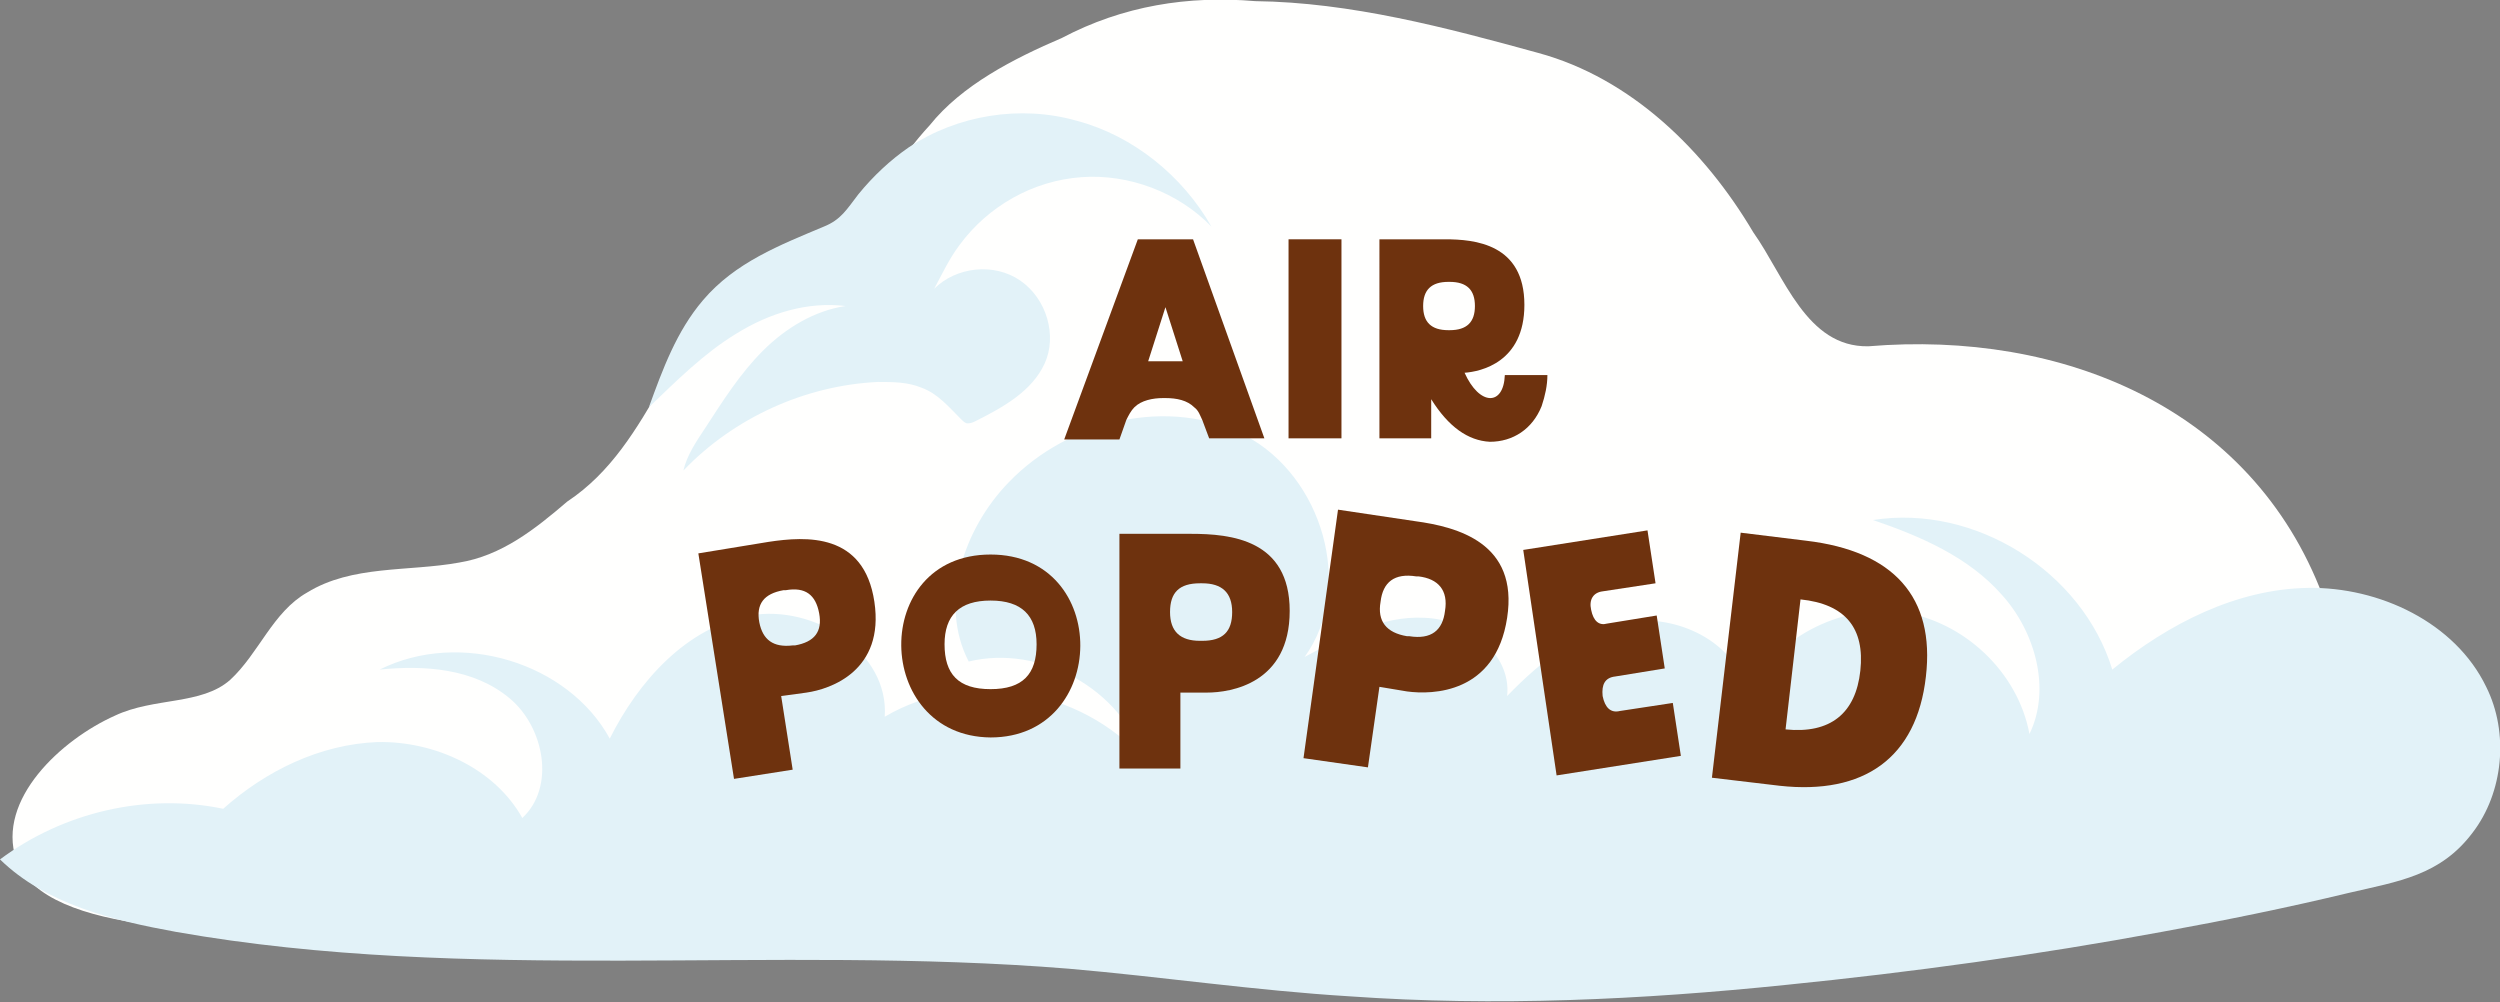 <?xml version="1.0" encoding="utf-8"?>
<!-- Generator: Adobe Illustrator 28.1.0, SVG Export Plug-In . SVG Version: 6.00 Build 0)  -->
<svg version="1.1" id="Lager_1" xmlns="http://www.w3.org/2000/svg" xmlns:xlink="http://www.w3.org/1999/xlink" x="0px" y="0px"
	 viewBox="0 0 217.3 87.1" style="enable-background:new 0 0 217.3 87.1;" xml:space="preserve">
<rect x="0" y="0" width="217.3" height="87.1" fill="#808080" stroke="none"/>
<style type="text/css">
	.st0{fill:#FFFFFE;}
	.st1{fill:#E2F2F8;}
	.st2{fill:#6E320E;}
</style>
<g>
	<g>
		<g>
			<path class="st0" d="M54.3,81.1c5.7-0.9,12.1,1.2,17.8,1c4.5,0.5,8.9,0,13.3-0.2c5.7,0.6,11.3,0.7,17,0.6
				c8.9,1.3,17.5,3.3,26.6,2.8c8.9,0.4,17.6-0.4,26.3-1.9c7.8-0.3,15.5-1.7,23.3-2.3c7-0.2,14.1-0.9,20.7-3.4
				c4.3-1.6,9-2.2,12.9-4.8c7.7-4.6,6.1-13.5-1.5-17.3c-2.7-1.9-6.4-1.6-8.8-3.8c-6.2-16.4-22.7-23.1-39.5-21.7
				c-5.4,0.1-7.3-6.1-10-9.9c-4.2-7.1-10.6-13.4-18.7-15.6c-8-2.2-16.3-4.4-24.6-4.5c-5.8-0.5-11.5,0.4-16.8,3.2
				c-4.2,1.8-8.7,4.1-11.5,7.6c-2.5,2.7-4.5,6.1-7.3,8.6c-2.2,1.9-5.3,2.3-7.7,3.9c-7.7,5-8.8,15.1-16.5,20.2
				c-2.8,2.4-5.7,4.7-9.4,5.3c-4.4,0.8-9.3,0.2-13.2,2.6c-3,1.7-4.2,5.3-6.7,7.6c-2.5,2.2-6.6,1.5-10,3.1
				c-4.7,2.1-10.3,7.3-8.6,12.5c2.5,6.9,19.4,6,25.8,6.6c9,1.3,18.1,0.6,26.9-0.2L54.3,81.1z"/>
			<path class="st1" d="M216.1,59.7c-2.7-5.6-9.3-8.7-15.5-8.6s-12.1,3.1-17,7.1c-2.6-8.5-11.9-14.4-20.8-13
				c4.1,1.4,8.3,3.2,11.2,6.5c2.9,3.2,4.3,8.2,2.4,12.1c-1-5.4-5.7-9.8-11.1-10.6c-5.4-0.7-11.1,2.3-13.5,7.2
				c-0.6-4.3-5.6-6.9-9.9-6.4c-4.3,0.5-7.9,3.4-10.9,6.5c0.4-3.7-3.5-6.7-7.2-6.8c-3.7-0.2-7.2,1.7-10.4,3.4
				c4.4-6.1,1.5-15.7-5.1-19.2c-6.6-3.5-15.4-1.4-20.6,4c-4,4.1-6.1,10.6-3.5,15.6c6.2-1.5,13.3,2.4,15.2,8.5
				c-5.4-6.2-15.4-7.9-22.5-3.7c0.4-5.6-6.1-9.8-11.7-8.8c-5.5,1-9.7,5.7-12.2,10.7C49.4,57.6,40,54.7,33,58.2
				c3.9-0.4,8.2-0.1,11.3,2.5c3,2.5,4,7.7,1.1,10.4c-2.4-4.3-7.6-6.7-12.6-6.6c-5,0.2-9.7,2.5-13.4,5.8C12.7,68.9,5.5,70.6,0,74.7
				C4,78.6,9.8,80,15.3,81c25.5,4.5,51.8,1.1,77.6,3.2c8.1,0.7,16.2,1.9,24.4,2.4c12.7,0.9,25.4,0.3,38-1
				c10.9-1.1,21.8-2.6,32.6-4.6c5.5-1,10.9-2.1,16.3-3.4c4.3-1,7.9-1.5,10.7-5.2C217.6,68.9,218.1,63.7,216.1,59.7z"/>
		</g>
		<path class="st1" d="M79,12.8c4.2-2.8,9.7-3.7,14.6-2.3c4.9,1.3,9.2,4.8,11.7,9.2c-2.9-3-7.2-4.6-11.3-4.3
			c-4.2,0.3-8.1,2.5-10.6,5.9c-0.9,1.2-1.5,2.5-2.2,3.8c1.9-1.9,5.2-2.3,7.5-0.7s3.2,4.8,2.1,7.2c-1.1,2.4-3.6,3.8-6,5
			c-0.2,0.1-0.4,0.2-0.7,0.2c-0.2,0-0.4-0.2-0.6-0.4c-1-1-2-2.2-3.4-2.7c-1.2-0.5-2.5-0.5-3.8-0.5c-6.3,0.3-12.5,3.1-16.9,7.7
			c0.3-1.3,1.1-2.5,1.9-3.7c1.5-2.3,3-4.7,5-6.7c2-2,4.5-3.5,7.2-3.9c-3.3-0.4-6.6,0.6-9.5,2.4c-2.8,1.7-5.2,4.1-7.6,6.4
			c1.2-3.3,2.4-6.6,4.7-9.3c2.8-3.3,6.7-4.8,10.5-6.4c1.5-0.6,2-1.5,3-2.8C75.9,15.3,77.4,13.9,79,12.8z"/>
	</g>
	<g>
		<path class="st2" d="M98.9,20.8h4.8l6.2,17.3h-4.8l-0.6-1.6c-0.2-0.4-0.3-0.8-0.7-1.1c-0.6-0.6-1.5-0.8-2.5-0.8h-0.2
			c-0.9,0-1.9,0.2-2.5,0.8c-0.3,0.3-0.5,0.7-0.7,1.1l-0.6,1.7h-4.8L98.9,20.8z M102.8,31.4l-1.5-4.7l-1.5,4.7H102.8z"/>
		<path class="st2" d="M112,20.8h4.6v17.3H112V20.8z"/>
		<path class="st2" d="M124.4,34.7v3.4h-4.5V20.8h5.7c2.6,0,6.9,0.4,6.9,5.7c0,5-3.8,5.8-5.2,5.9c1.3,2.9,3.4,2.9,3.5,0.2h3.7
			c0,0.9-0.2,1.8-0.5,2.7c-0.8,2-2.5,3.1-4.5,3.1C127.6,38.3,125.9,37.1,124.4,34.7z M125.9,28.7h0.1c1.5,0,2.2-0.7,2.2-2.1
			c0-1.4-0.7-2.1-2.2-2.1h-0.1c-1.5,0-2.2,0.7-2.2,2.1C123.7,28,124.4,28.7,125.9,28.7z"/>
	</g>
	<g>
		<path class="st2" d="M60.7,48.1l6.1-1c3.3-0.5,8.3-0.8,9.2,5.2c0.9,6-3.8,7.6-5.9,7.9l-2.2,0.3l1,6.4l-5.1,0.8L60.7,48.1z
			 M68.9,56.1l0.2,0c1.7-0.3,2.4-1.2,2.1-2.8c-0.3-1.6-1.2-2.3-2.9-2l-0.2,0c-1.7,0.3-2.4,1.2-2.1,2.8
			C66.3,55.6,67.2,56.3,68.9,56.1z"/>
		<path class="st2" d="M86.1,48.2c10.5,0,10.3,15.9,0,15.9C75.9,64,75.6,48.2,86.1,48.2z M86.1,59.9L86.1,59.9c2.8,0,4-1.3,4-3.9
			c0-2.5-1.3-3.8-4-3.8c-2.7,0-4,1.3-4,3.8C82.1,58.6,83.3,59.9,86.1,59.9z"/>
		<path class="st2" d="M97.2,46.4h6.3c3.5,0,8.6,0.5,8.6,6.7c0,6.3-5.1,7.1-7.2,7.1h-2.3v6.6h-5.3V46.4z M104.3,55.7h0.2
			c1.8,0,2.6-0.8,2.6-2.5c0-1.7-0.9-2.5-2.6-2.5h-0.2c-1.8,0-2.6,0.8-2.6,2.5C101.7,54.9,102.6,55.7,104.3,55.7z"/>
		<path class="st2" d="M116.3,44.3l6.7,1c3.7,0.5,9,1.9,8,8.4c-1,6.6-6.5,6.7-8.7,6.4l-2.4-0.4l-1,7l-5.6-0.8L116.3,44.3z
			 M122.3,55.3l0.2,0c1.9,0.3,2.9-0.5,3.1-2.2c0.3-1.8-0.6-2.8-2.3-3l-0.2,0c-1.9-0.3-2.9,0.5-3.1,2.2C119.7,54,120.5,55,122.3,55.3
			z"/>
		<path class="st2" d="M132.4,47.8l10.8-1.7l0.7,4.6l-4.6,0.7c-0.8,0.1-1.2,0.7-1,1.6c0.2,1,0.7,1.4,1.4,1.2l4.3-0.7l0.7,4.6
			l-4.3,0.7c-0.9,0.1-1.2,0.7-1.1,1.7c0.2,1,0.7,1.5,1.5,1.3l4.6-0.7l0.7,4.6l-10.8,1.7L132.4,47.8z"/>
		<path class="st2" d="M148.8,67.6l2.5-21.3l5.7,0.7c7.6,0.9,11.2,4.9,10.4,11.8c-0.8,7.1-5.4,10.3-12.7,9.5L148.8,67.6z
			 M161.7,58.3c0.4-3.7-1.3-5.8-5.2-6.2l-1.3,11.3C159.1,63.8,161.3,62,161.7,58.3z"/>
	</g>
</g>
</svg>

